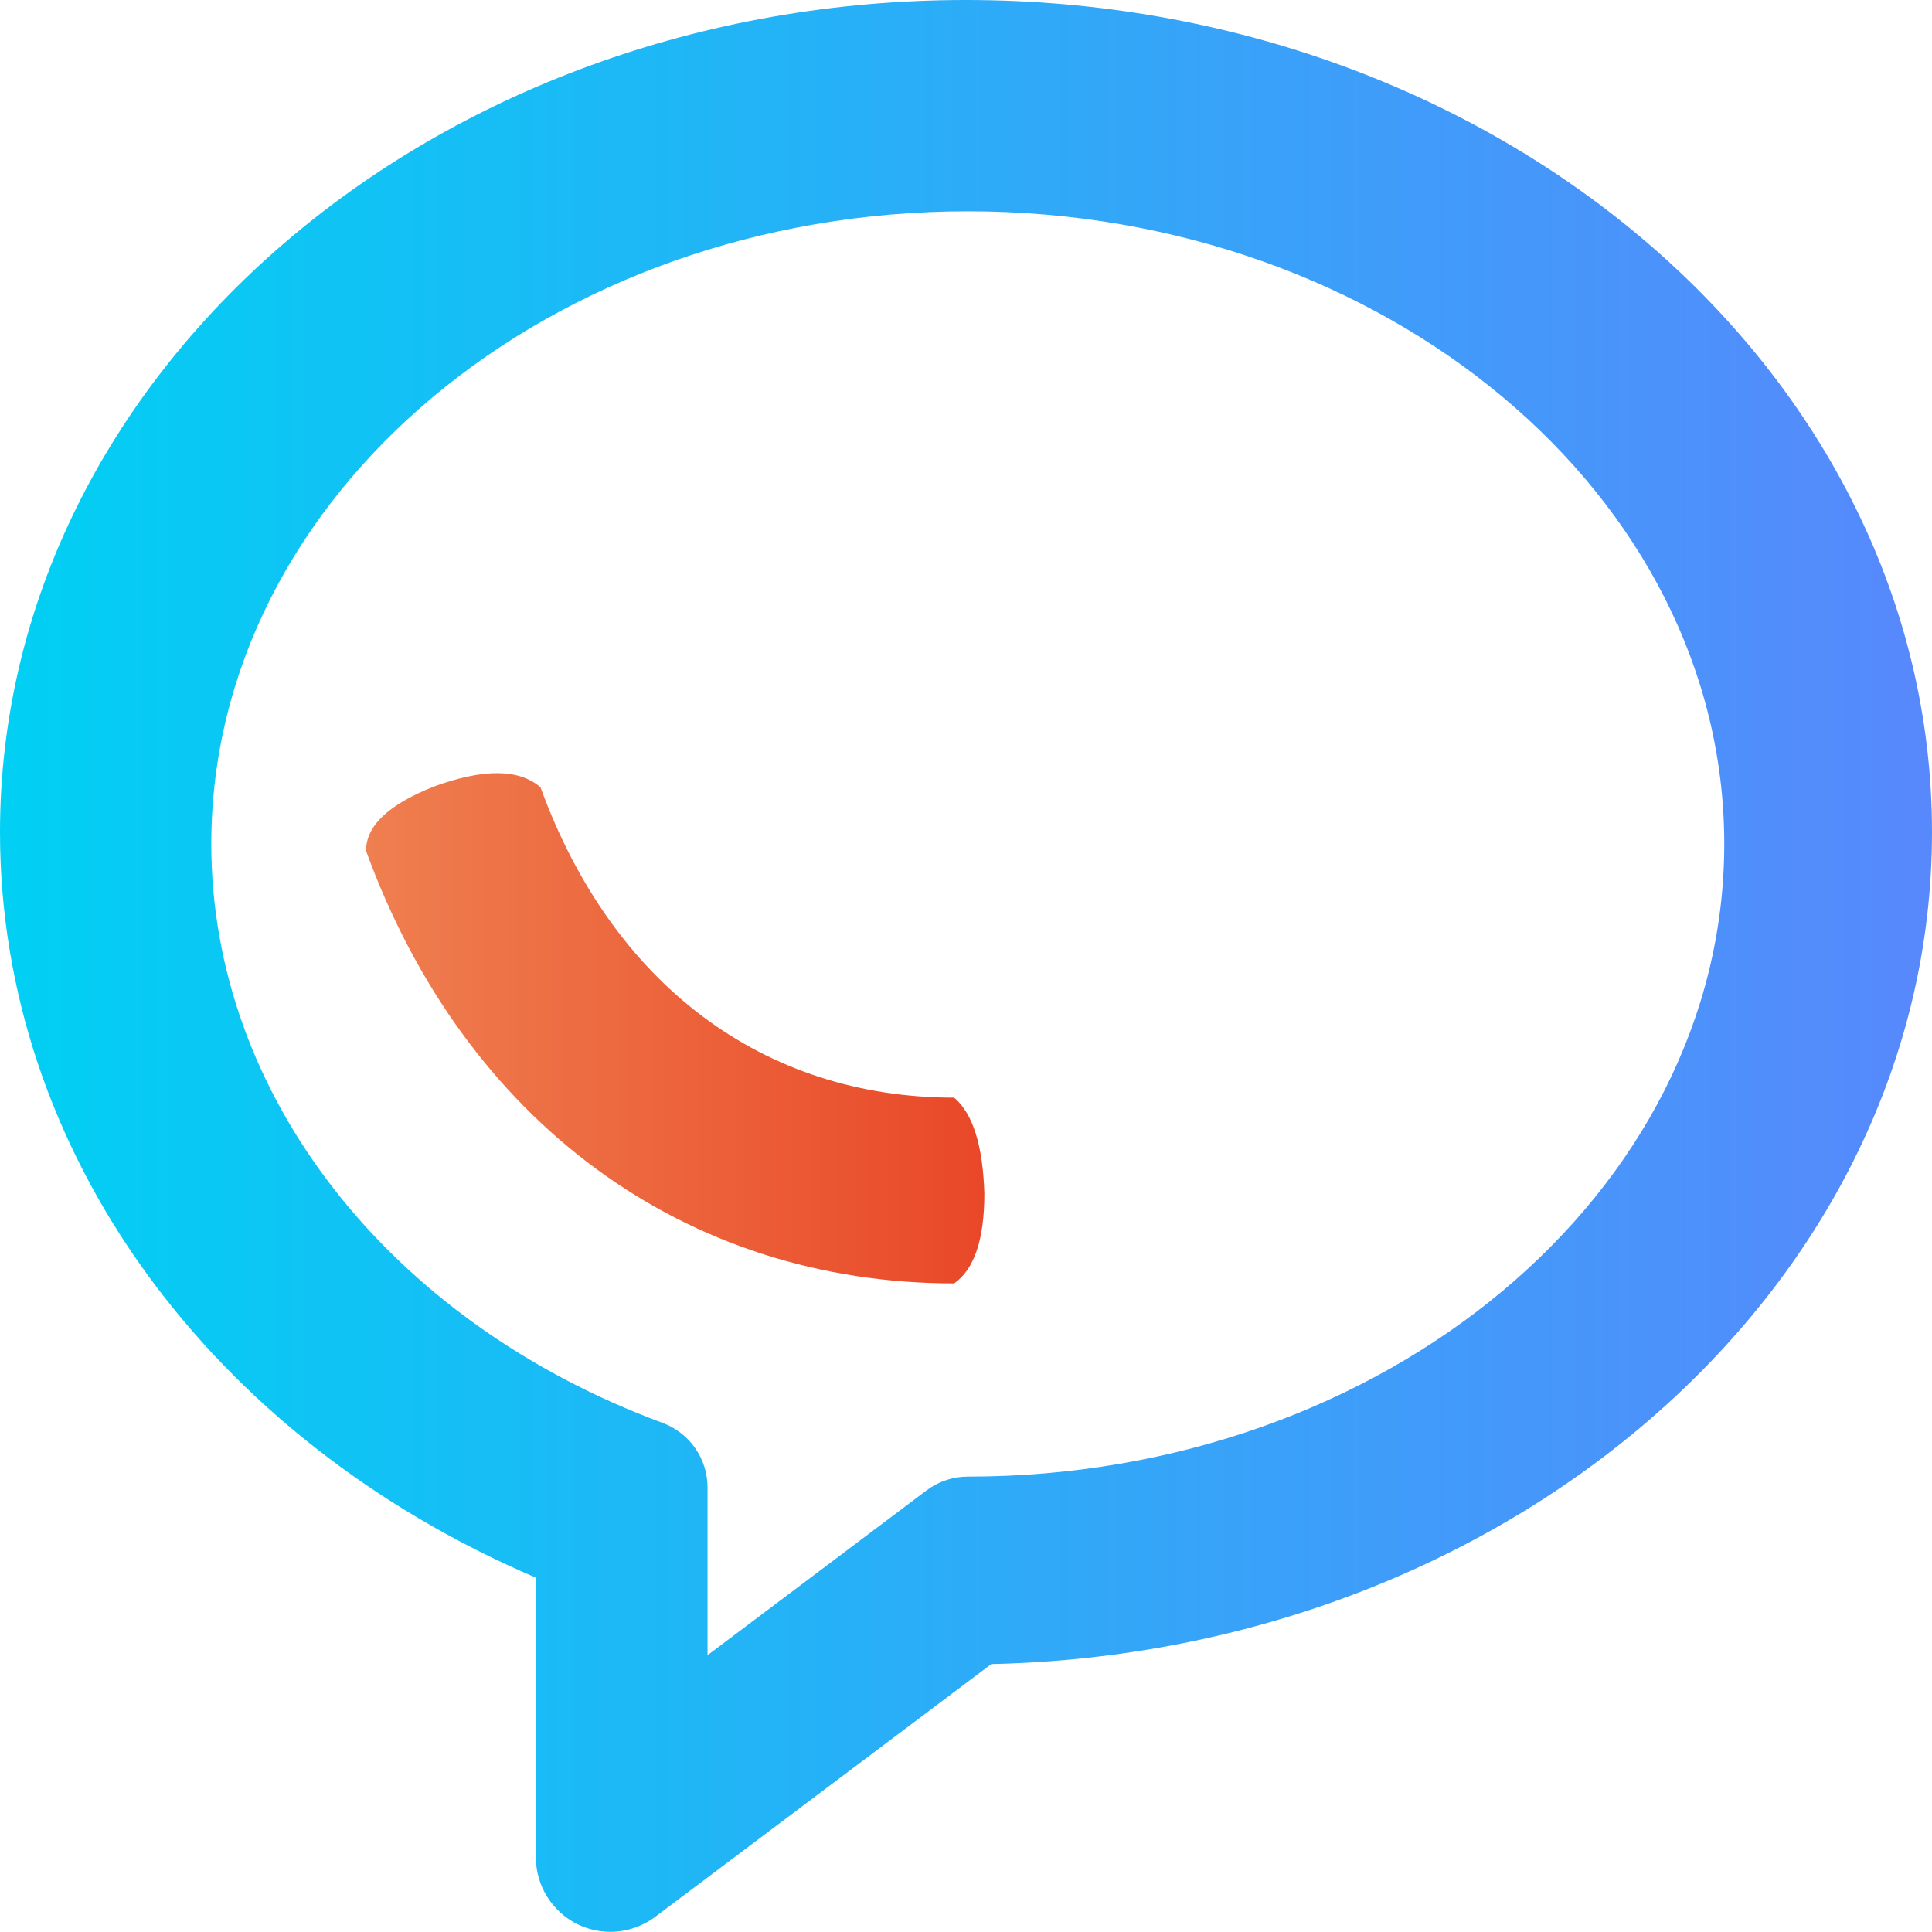 <?xml version="1.0" encoding="UTF-8"?>
<svg width="55px" height="55px" viewBox="0 0 55 55" version="1.1" xmlns="http://www.w3.org/2000/svg" xmlns:xlink="http://www.w3.org/1999/xlink">
    <title>咨询</title>
    <defs>
        <linearGradient x1="100%" y1="50%" x2="0%" y2="50%" id="linearGradient-1">
            <stop stop-color="#5888FC" offset="0%"></stop>
            <stop stop-color="#00D0F3" offset="100%"></stop>
        </linearGradient>
        <linearGradient x1="0%" y1="50%" x2="100%" y2="50%" id="linearGradient-2">
            <stop stop-color="#EF7F50" offset="0%"></stop>
            <stop stop-color="#E94828" offset="100%"></stop>
        </linearGradient>
    </defs>
    <g id="页面-1" stroke="none" stroke-width="1" fill="none" fill-rule="evenodd">
        <g id="画板" transform="translate(-392, -784)" fill-rule="nonzero">
            <g id="咨询" transform="translate(392, 784)">
                <path d="M17.376,54.995 C17.048,54.995 16.725,54.919 16.429,54.774 C15.714,54.414 15.256,53.682 15.256,52.88 L15.256,44.913 C5.939,40.927 0,32.74 0,23.691 C0,10.625 12.335,0 27.5,0 C42.665,0 55,10.63 55,23.691 C55,36.548 43.052,47.044 28.221,47.372 L18.651,54.57 C18.28,54.844 17.833,54.995 17.376,54.995 Z M27.551,6.015 C15.675,6.015 6.015,14.097 6.015,24.025 C6.015,31.151 11.059,37.619 18.862,40.507 C19.629,40.791 20.142,41.523 20.142,42.344 L20.142,47.12 L26.376,42.429 C26.714,42.175 27.128,42.036 27.551,42.036 C39.426,42.036 49.086,33.954 49.086,24.025 C49.086,14.097 39.426,6.015 27.551,6.015 Z" id="形状" fill="url(#linearGradient-1)"></path>
                <path d="M10.422,24.227 C10.411,23.518 11.055,22.906 12.353,22.391 C13.765,21.876 14.776,21.884 15.387,22.414 C17.432,28.025 21.724,31.248 27.163,31.248 C27.694,31.698 27.981,32.607 28.023,33.976 C28.023,35.281 27.737,36.134 27.163,36.536 C19.492,36.536 13.23,31.936 10.422,24.227 Z" id="路径" fill="url(#linearGradient-2)"></path>
            </g>
        </g>
    </g>
</svg>